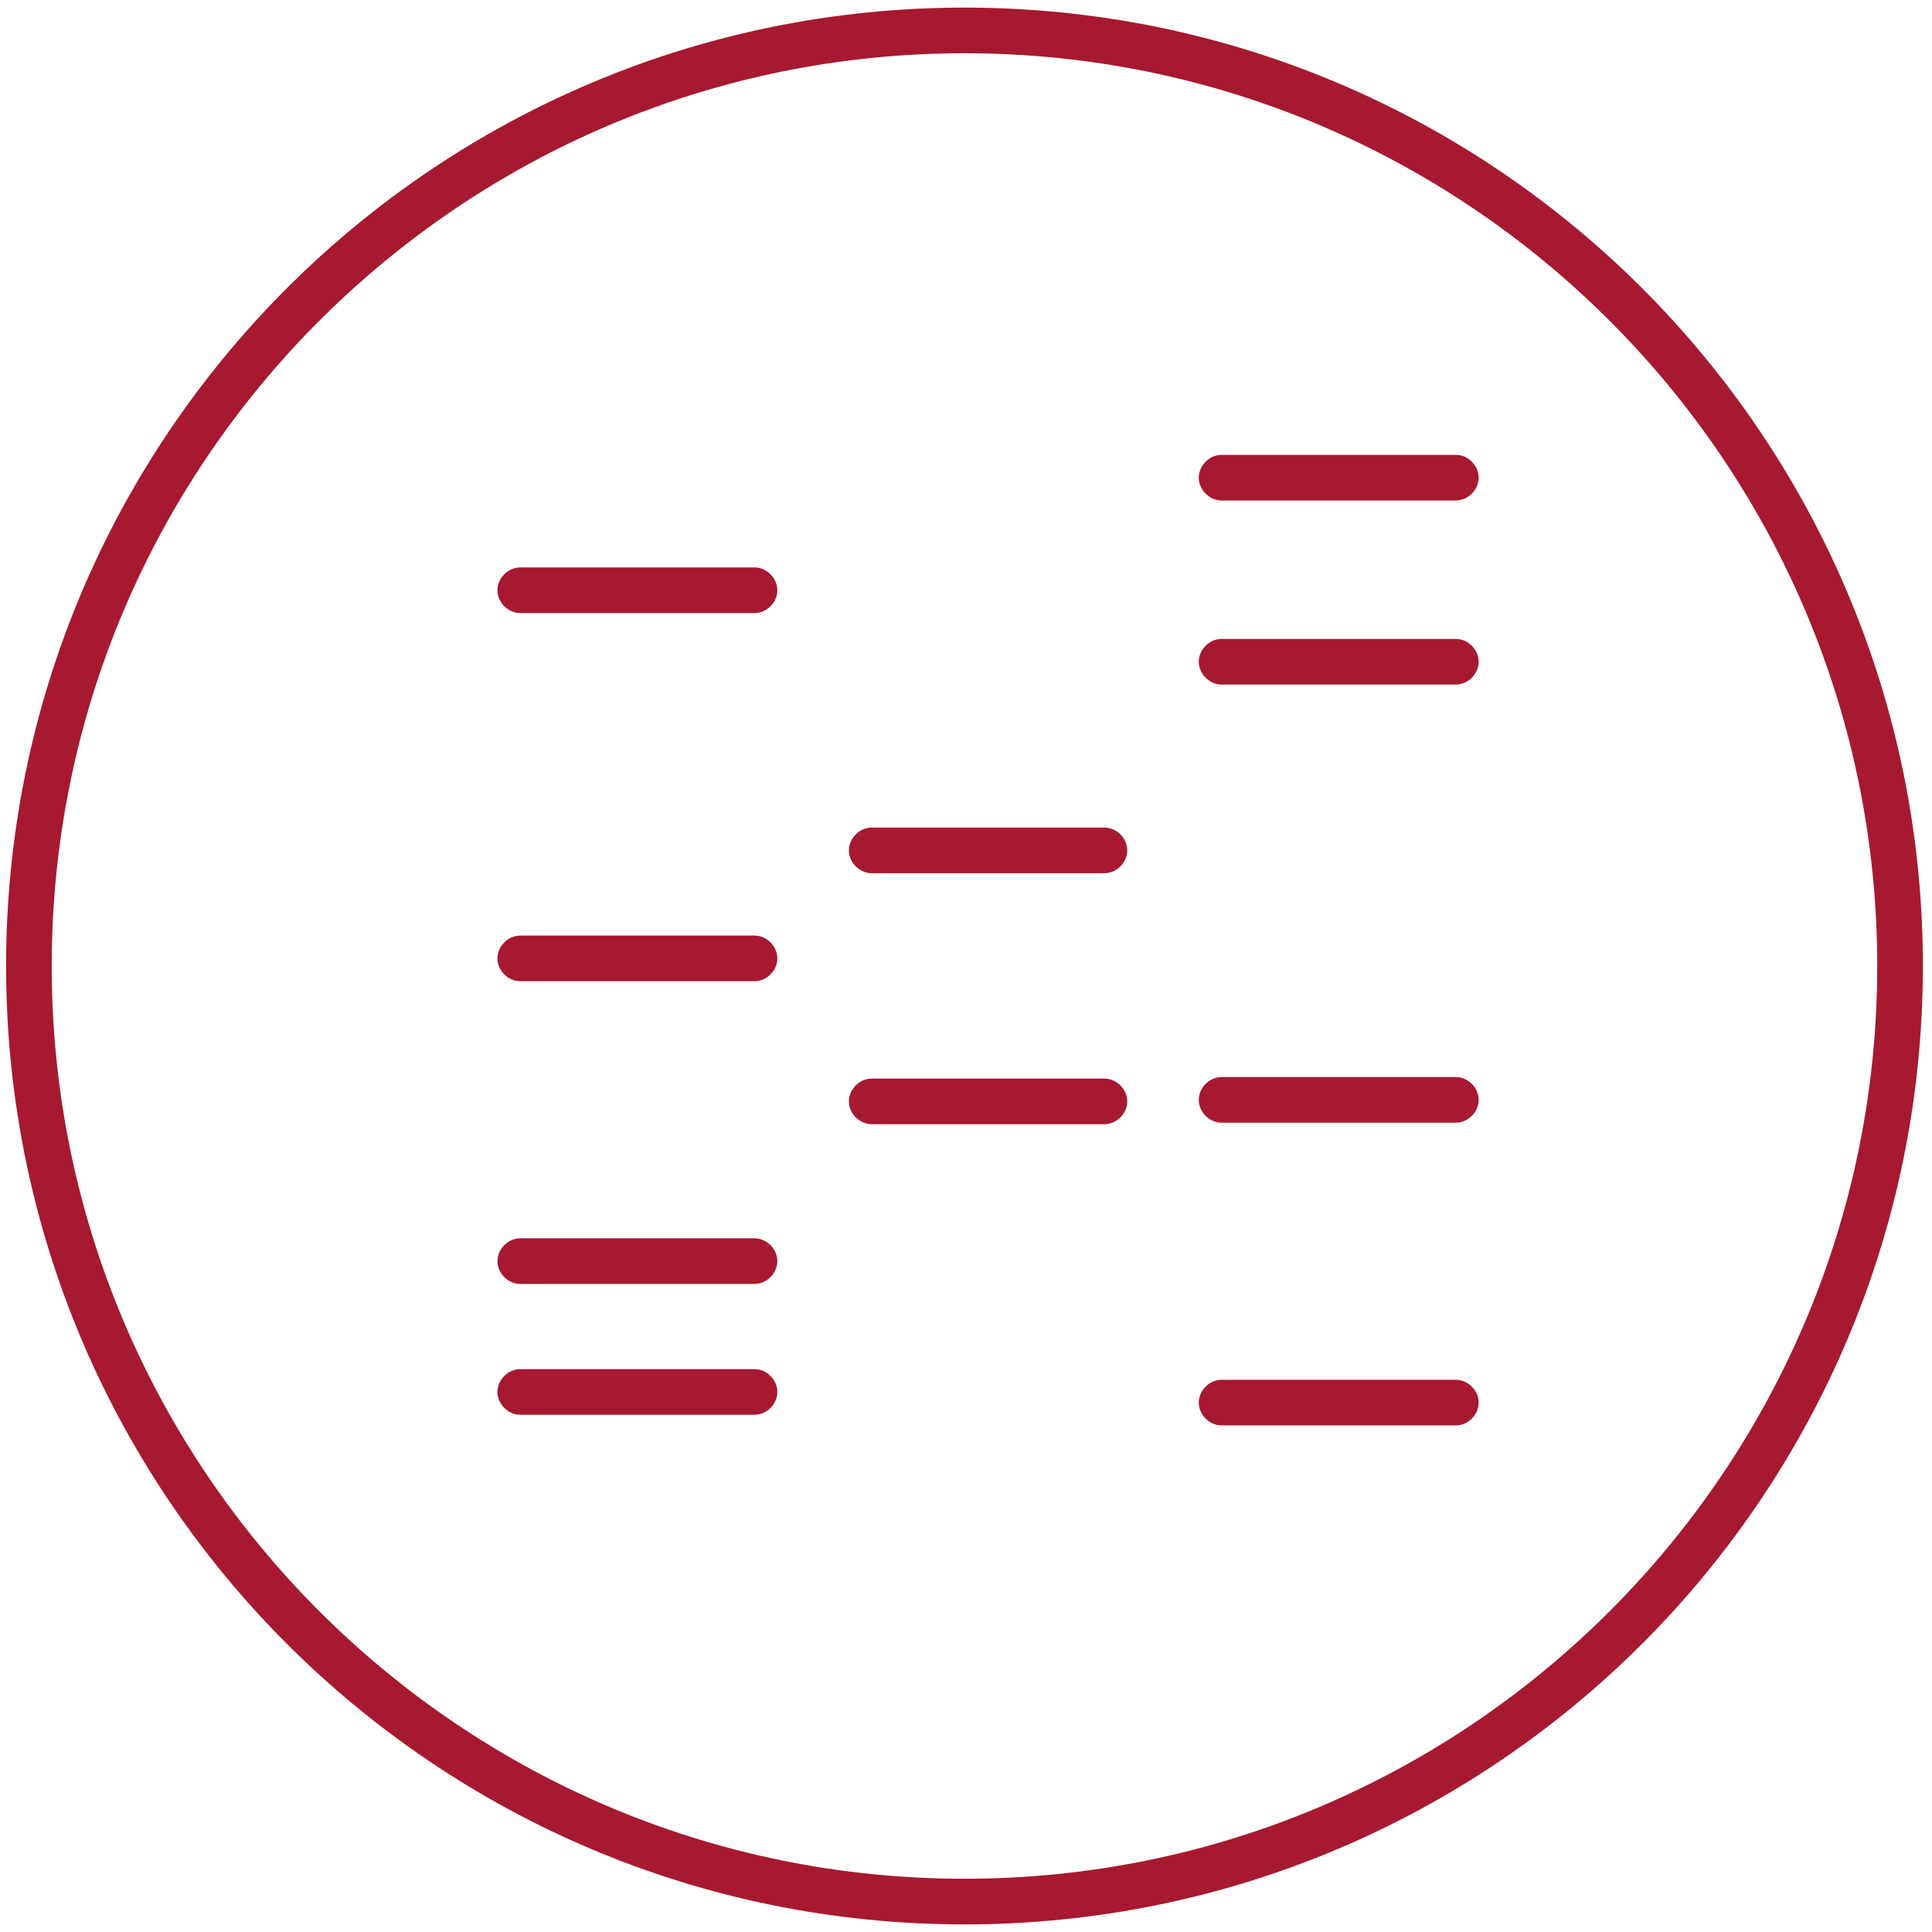 <svg width="127" height="127" viewBox="0 0 127 127" fill="none" xmlns="http://www.w3.org/2000/svg">
<g clip-path="url(#clip0_1555_7977)">
<path d="M63.4 3.5C96.5 3.5 123.4 30.4 123.4 63.5C123.4 96.6 96.5 123.5 63.4 123.5C30.3 123.5 3.4 96.6 3.4 63.5C3.4 30.4 30.3 3.5 63.4 3.5ZM63.4 0.5C28.6 0.5 0.4 28.7 0.4 63.5C0.4 98.3 28.6 126.5 63.4 126.5C98.2 126.5 126.4 98.3 126.4 63.5C126.4 28.7 98.2 0.5 63.4 0.5Z" fill="#A71930"/>
<path d="M49.599 93H34.199C33.399 93 32.699 92.3 32.699 91.5C32.699 90.7 33.399 90 34.199 90H49.599C50.399 90 51.099 90.7 51.099 91.5C51.099 92.3 50.399 93 49.599 93Z" fill="#A71930"/>
<path d="M49.599 84.4H34.199C33.399 84.4 32.699 83.7 32.699 82.9C32.699 82.1 33.399 81.4 34.199 81.4H49.599C50.399 81.4 51.099 82.1 51.099 82.9C51.099 83.7 50.399 84.4 49.599 84.4Z" fill="#A71930"/>
<path d="M49.599 64.5H34.199C33.399 64.5 32.699 63.8 32.699 63C32.699 62.2 33.399 61.5 34.199 61.5H49.599C50.399 61.5 51.099 62.2 51.099 63C51.099 63.8 50.399 64.5 49.599 64.5Z" fill="#A71930"/>
<path d="M49.599 40.3H34.199C33.399 40.3 32.699 39.6 32.699 38.8C32.699 38 33.399 37.3 34.199 37.3H49.599C50.399 37.3 51.099 38 51.099 38.8C51.099 39.6 50.399 40.3 49.599 40.3Z" fill="#A71930"/>
<path d="M72.601 73.9H57.301C56.501 73.9 55.801 73.2 55.801 72.4C55.801 71.6 56.501 70.9 57.301 70.9H72.601C73.401 70.9 74.101 71.6 74.101 72.4C74.101 73.2 73.401 73.9 72.601 73.9Z" fill="#A71930"/>
<path d="M72.601 57.4H57.301C56.501 57.4 55.801 56.7 55.801 55.9C55.801 55.1 56.501 54.4 57.301 54.4H72.601C73.401 54.4 74.101 55.1 74.101 55.9C74.101 56.7 73.401 57.4 72.601 57.4Z" fill="#A71930"/>
<path d="M95.701 93.7H80.301C79.501 93.7 78.801 93 78.801 92.2C78.801 91.4 79.501 90.7 80.301 90.7H95.701C96.501 90.7 97.201 91.4 97.201 92.2C97.201 93 96.501 93.7 95.701 93.7Z" fill="#A71930"/>
<path d="M95.701 73.8H80.301C79.501 73.8 78.801 73.1 78.801 72.3C78.801 71.5 79.501 70.8 80.301 70.8H95.701C96.501 70.8 97.201 71.5 97.201 72.3C97.201 73.1 96.501 73.8 95.701 73.8Z" fill="#A71930"/>
<path d="M95.701 45H80.301C79.501 45 78.801 44.3 78.801 43.5C78.801 42.7 79.501 42 80.301 42H95.701C96.501 42 97.201 42.7 97.201 43.5C97.201 44.3 96.501 45 95.701 45Z" fill="#A71930"/>
<path d="M95.701 32.9H80.301C79.501 32.9 78.801 32.2 78.801 31.4C78.801 30.6 79.501 29.9 80.301 29.9H95.701C96.501 29.9 97.201 30.6 97.201 31.4C97.201 32.2 96.501 32.9 95.701 32.9Z" fill="#A71930"/>
</g>
<defs>
<clipPath id="clip0_1555_7977">
<rect width="126.8" height="126.9" fill="white"/>
</clipPath>
</defs>
</svg>
